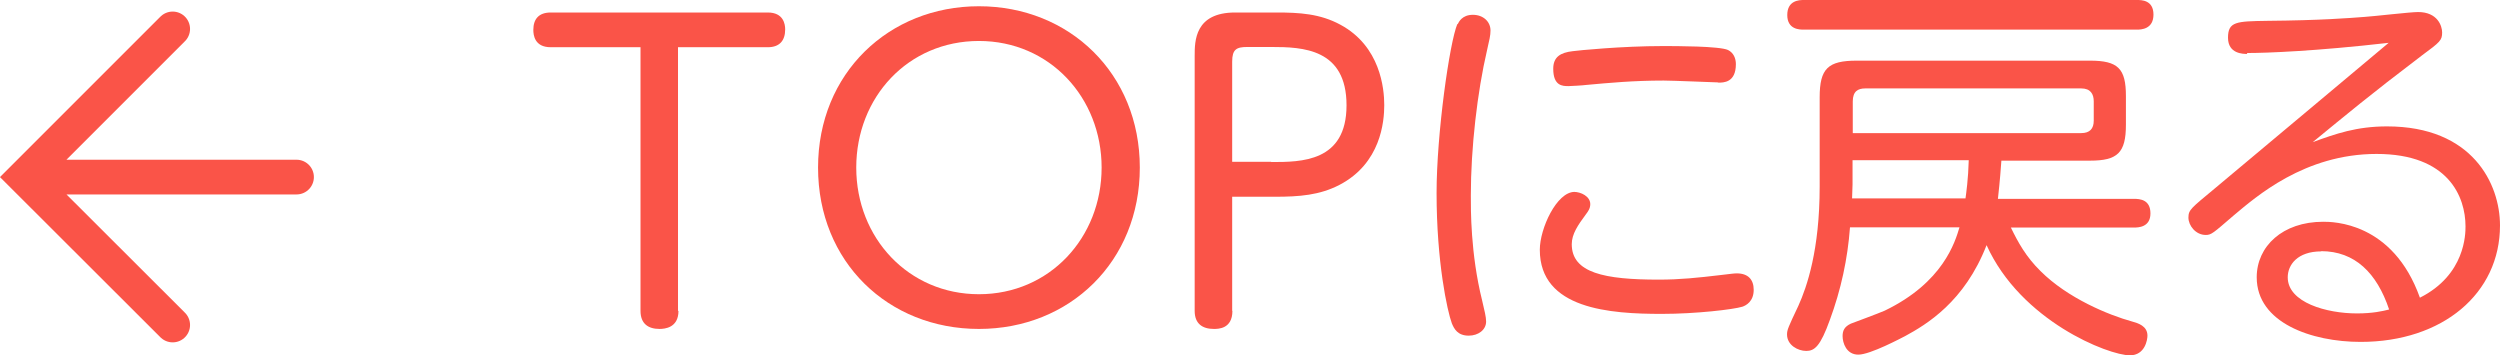 <?xml version="1.0" encoding="UTF-8"?><svg id="_レイヤー_2" xmlns="http://www.w3.org/2000/svg" viewBox="0 0 108 15.35"><defs><style>.cls-1{fill:none;stroke:#fa5448;stroke-linecap:round;stroke-miterlimit:10;stroke-width:1.5px;}.cls-2{fill:#fa5448;}</style></defs><g id="_レイヤー_1-2"><g id="totop"><path class="cls-1" d="m7.46,14.04L1.06,7.65,7.46,1.25M1.06,7.65h11.75"/><g><path class="cls-2" d="m29.31,13.43c0,.73-.59.78-.82.78-.48,0-.82-.22-.82-.78V2.04h-3.88c-.7,0-.75-.53-.75-.75,0-.48.25-.75.75-.75h9.38c.68,0,.75.51.75.73,0,.49-.25.77-.75.77h-3.88v11.39Z"/><path class="cls-2" d="m42.29.27c3.91,0,6.95,2.91,6.95,6.97s-3.03,6.97-6.95,6.97-6.95-2.89-6.95-6.97S38.4.27,42.29.27Zm0,12.44c3.06,0,5.3-2.45,5.3-5.47s-2.24-5.47-5.3-5.47-5.3,2.43-5.3,5.47,2.26,5.47,5.3,5.47Z"/><path class="cls-2" d="m53.24,13.43c0,.78-.61.78-.8.78-.49,0-.83-.22-.83-.78V2.41c0-.63,0-1.87,1.75-1.87h1.78c.99,0,1.89.05,2.77.53,1.72.93,1.89,2.75,1.89,3.47s-.15,2.52-1.94,3.45c-.85.44-1.72.51-2.79.51h-1.84v4.93Zm1.68-6.43c1.29,0,3.25,0,3.25-2.45s-1.89-2.52-3.25-2.52h-1.04c-.46,0-.65.1-.65.63v4.33h1.68Z"/><path class="cls-2" d="m62.97,1.05c.05-.1.19-.41.66-.41.44,0,.76.29.76.68,0,.21-.05.41-.15.85-.42,1.8-.7,4.22-.7,6.27,0,.58-.02,2.5.49,4.55.1.43.17.7.17.9,0,.36-.34.61-.75.61-.48,0-.63-.29-.73-.53-.2-.54-.66-2.67-.66-5.63,0-2.55.56-6.51.9-7.31Zm5.03,7.24c.29,0,.7.19.7.53,0,.19-.1.32-.19.44-.34.46-.61.85-.61,1.29,0,1.24,1.41,1.53,3.76,1.53.92,0,1.68-.08,2.69-.2.43-.05.56-.07.68-.07.49,0,.73.27.73.71,0,.51-.34.68-.49.73-.39.12-2.01.31-3.48.31-2.23,0-5.27-.2-5.27-2.77,0-.92.73-2.5,1.5-2.5Zm6.22-4.73c-.07,0-1.99-.08-2.35-.08-1.31,0-2.36.1-3.35.19-.12.02-.7.05-.76.05-.25,0-.66,0-.66-.75,0-.51.31-.7.85-.76.2-.03,2.12-.22,3.88-.22.56,0,2.45,0,2.82.17.24.12.34.36.34.61,0,.8-.53.8-.76.8Z"/><path class="cls-2" d="m92.32,0c.19,0,.71,0,.71.63s-.53.65-.71.65h-14.4c-.17,0-.71,0-.71-.63s.51-.65.71-.65h14.4Zm-5.46,9.81c.32.66.66,1.28,1.29,1.9,1.17,1.17,2.94,1.9,3.96,2.18.25.07.66.19.66.61,0,.17-.1.85-.76.85-.92,0-4.71-1.48-6.19-4.76-.95,2.45-2.6,3.43-3.52,3.93-.14.07-1.5.8-2.02.8s-.68-.51-.68-.8c0-.24.08-.41.36-.54.08-.03,1.24-.46,1.46-.56,2.53-1.22,3.04-2.97,3.23-3.6h-4.73c-.1,1.36-.39,2.7-.87,4-.41,1.14-.66,1.34-1.02,1.34s-.83-.25-.83-.71c0-.2.05-.31.49-1.24.37-.82.92-2.41.92-5.15v-3.86c0-1.24.36-1.58,1.6-1.58h10.08c1.21,0,1.55.34,1.55,1.53v1.24c0,1.21-.36,1.55-1.55,1.55h-3.83c-.07.99-.12,1.34-.15,1.65h5.88c.25,0,.71.03.71.63s-.53.61-.71.61h-5.34Zm-6.83-2.89v1.05c0,.1-.02.51-.02.6h4.9c.03-.22.12-.85.14-1.65h-5.01Zm0-1.17h9.88c.37,0,.54-.19.54-.54v-.83c0-.32-.14-.56-.54-.56h-9.33c-.31,0-.54.12-.54.56v1.38Z"/><path class="cls-2" d="m97.08,2.33c-.17,0-.83,0-.83-.7s.36-.71,1.7-.73c2.31-.02,3.55-.12,4.2-.17.36-.02,1.97-.21,2.31-.21.85,0,1.04.61,1.04.88,0,.34-.08.41-.88,1-2.28,1.73-3.23,2.53-4.71,3.74.99-.36,1.89-.68,3.21-.68,3.69,0,4.88,2.48,4.88,4.28,0,2.94-2.48,5.03-6.02,5.03-2.11,0-4.49-.82-4.49-2.79,0-1.34,1.12-2.4,2.87-2.4.41,0,3.01,0,4.18,3.28,1.97-.99,1.97-2.77,1.97-3.08,0-1.27-.73-3.13-3.84-3.13s-5.2,1.84-6.19,2.67c-.87.75-.95.83-1.19.83-.44,0-.75-.41-.75-.75s.12-.41,1.14-1.26c2.19-1.84,6.34-5.3,7.51-6.29-3.16.36-5.27.44-6.12.44Zm3.2,8.53c-1.04,0-1.45.59-1.45,1.12,0,1.09,1.68,1.56,2.99,1.56.68,0,1.12-.1,1.39-.17-.53-1.58-1.48-2.52-2.94-2.52Z"/></g></g></g></svg>